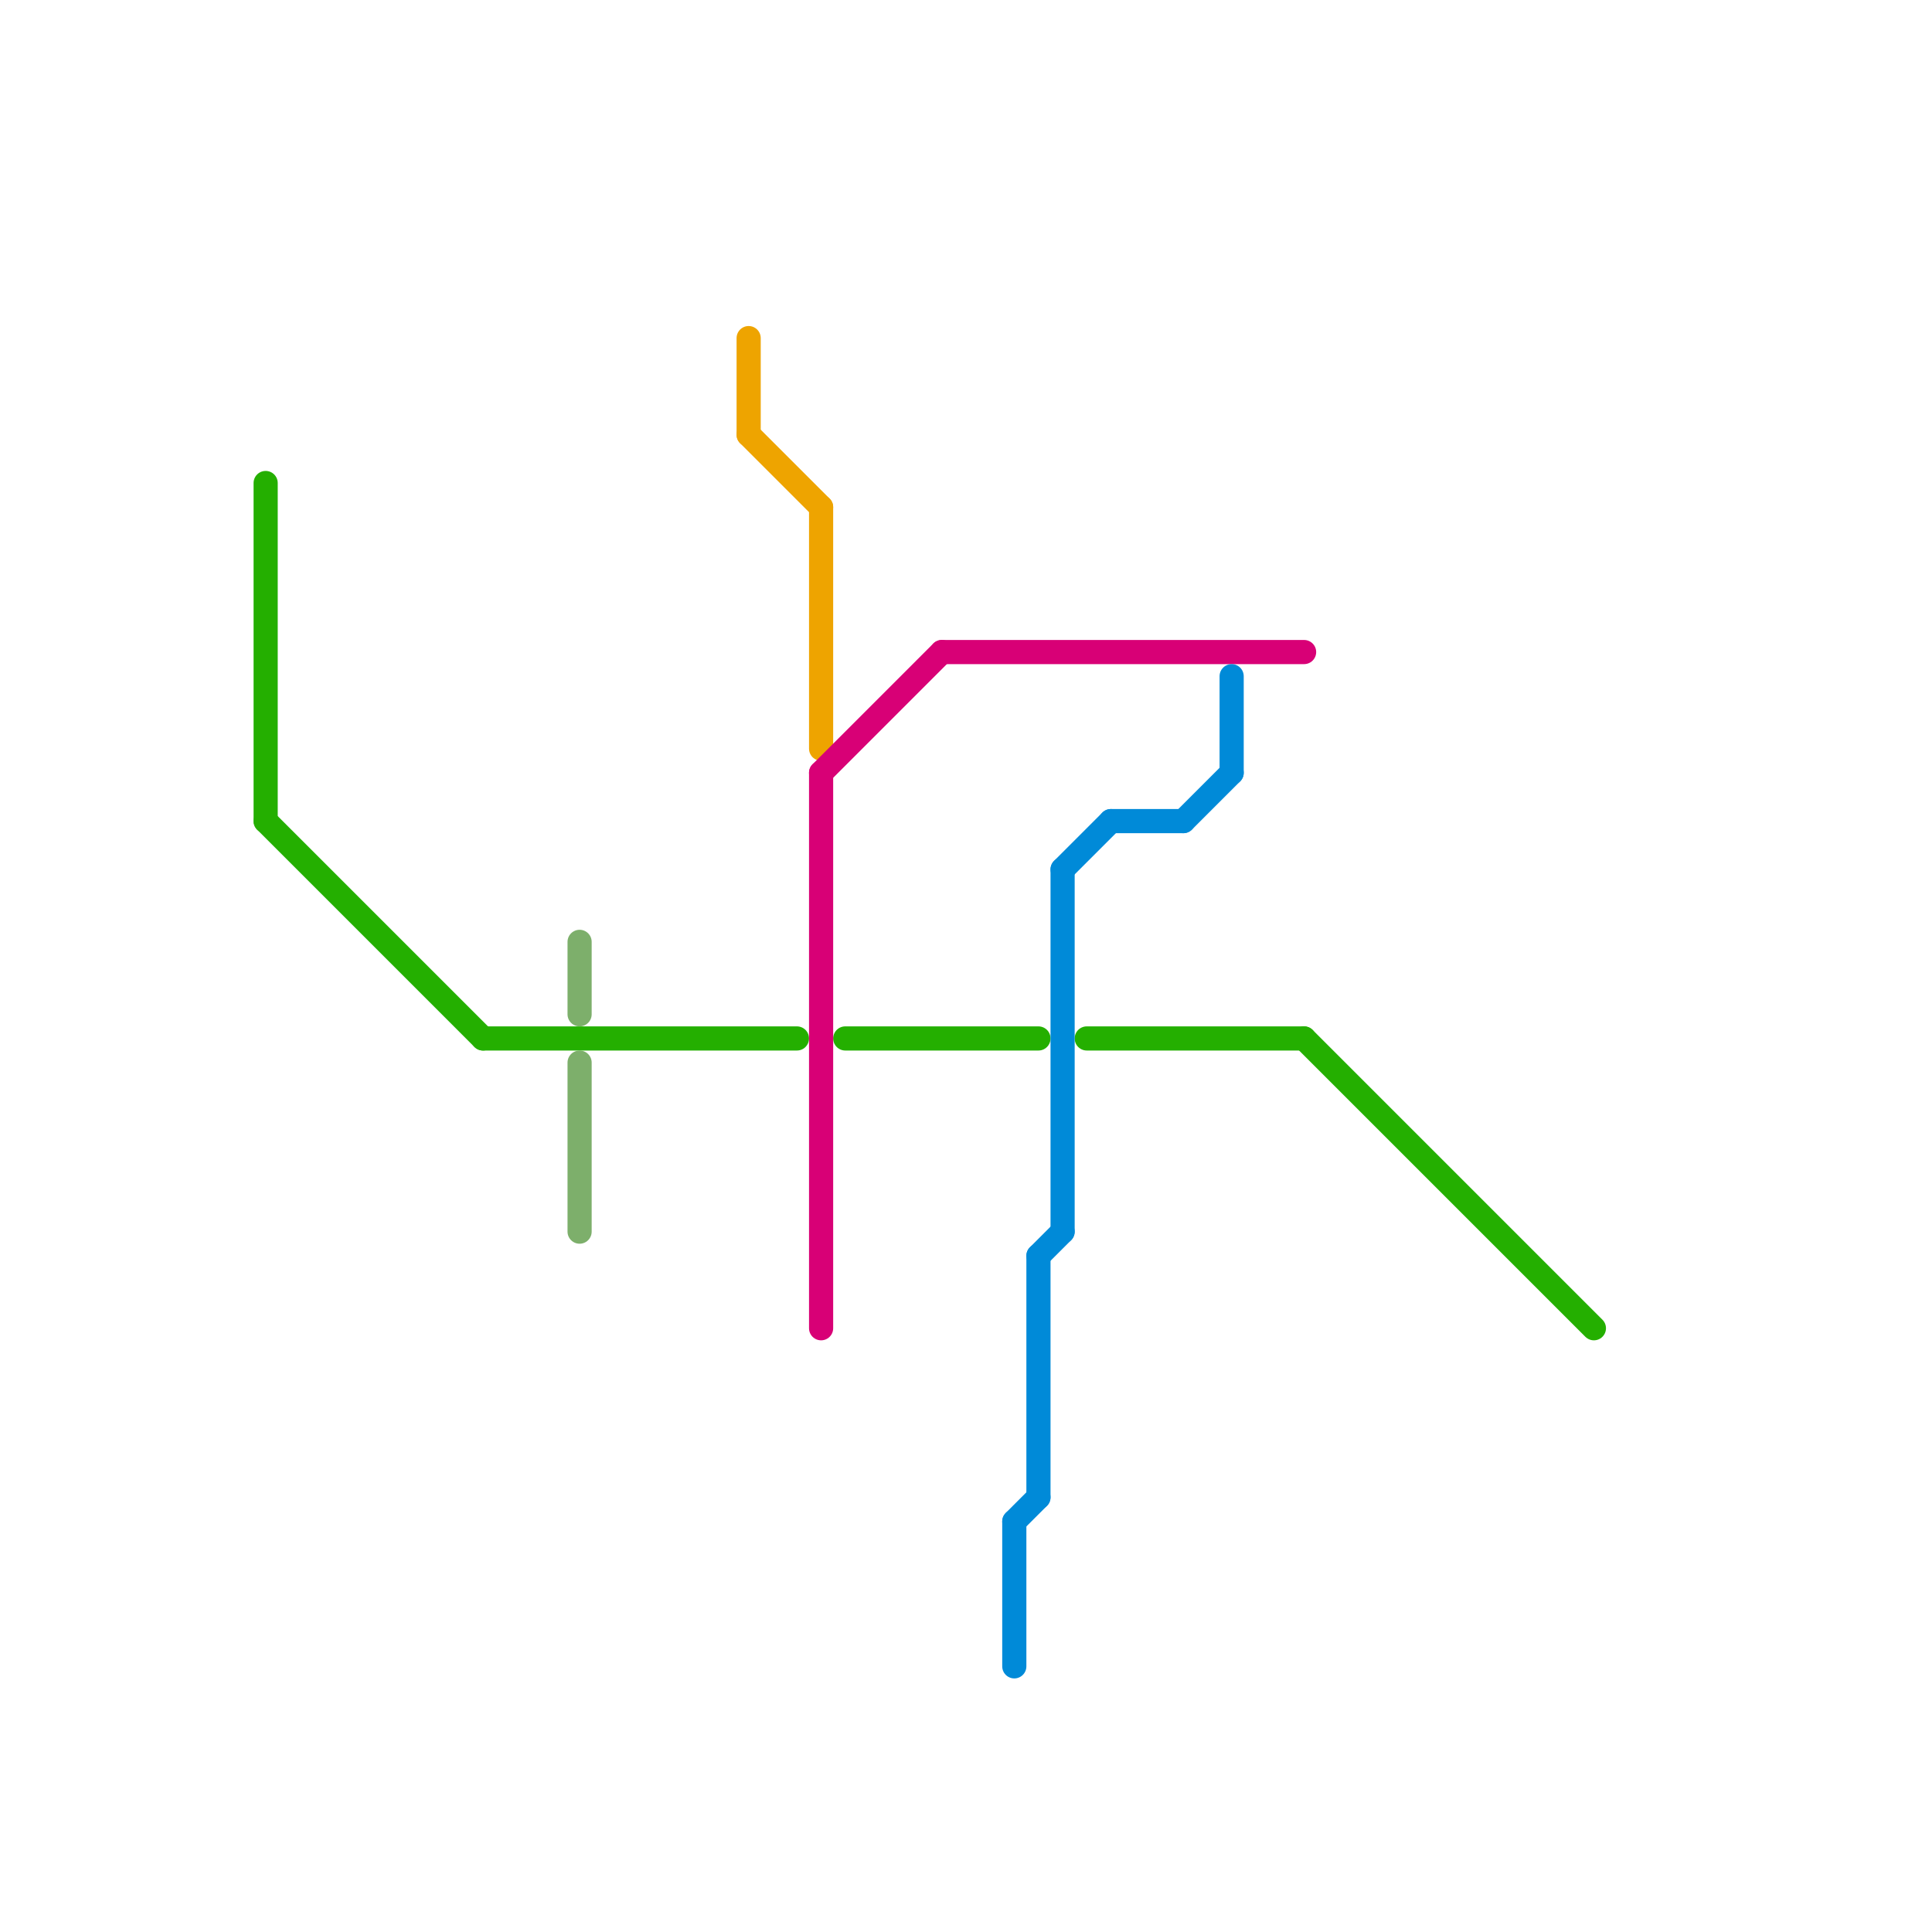 
<svg version="1.1" xmlns="http://www.w3.org/2000/svg" viewBox="0 0 80 80">
<style>text { font: 1px Helvetica; font-weight: 600; white-space: pre; dominant-baseline: central; } line { stroke-width: 1; fill: none; stroke-linecap: round; stroke-linejoin: round; } .c0 { stroke: #24af00 } .c1 { stroke: #7daf6b } .c2 { stroke: #eea400 } .c3 { stroke: #d80076 } .c4 { stroke: #008ad8 }</style><defs><g id="wm-xf"><circle r="1.2" fill="#000"/><circle r="0.9" fill="#fff"/><circle r="0.6" fill="#000"/><circle r="0.3" fill="#fff"/></g><g id="wm"><circle r="0.6" fill="#000"/><circle r="0.3" fill="#fff"/></g></defs><line class="c0" x1="35" y1="43" x2="43" y2="43"/><line class="c0" x1="45" y1="43" x2="54" y2="43"/><line class="c0" x1="11" y1="20" x2="11" y2="34"/><line class="c0" x1="54" y1="43" x2="66" y2="55"/><line class="c0" x1="20" y1="43" x2="33" y2="43"/><line class="c0" x1="11" y1="34" x2="20" y2="43"/><line class="c1" x1="24" y1="44" x2="24" y2="51"/><line class="c1" x1="24" y1="39" x2="24" y2="42"/><line class="c2" x1="31" y1="14" x2="31" y2="18"/><line class="c2" x1="31" y1="18" x2="34" y2="21"/><line class="c2" x1="34" y1="21" x2="34" y2="31"/><line class="c3" x1="34" y1="32" x2="39" y2="27"/><line class="c3" x1="34" y1="32" x2="34" y2="55"/><line class="c3" x1="39" y1="27" x2="54" y2="27"/><line class="c4" x1="42" y1="63" x2="43" y2="62"/><line class="c4" x1="49" y1="34" x2="51" y2="32"/><line class="c4" x1="44" y1="36" x2="44" y2="51"/><line class="c4" x1="51" y1="28" x2="51" y2="32"/><line class="c4" x1="46" y1="34" x2="49" y2="34"/><line class="c4" x1="44" y1="36" x2="46" y2="34"/><line class="c4" x1="43" y1="52" x2="43" y2="62"/><line class="c4" x1="43" y1="52" x2="44" y2="51"/><line class="c4" x1="42" y1="63" x2="42" y2="69"/>
</svg>
